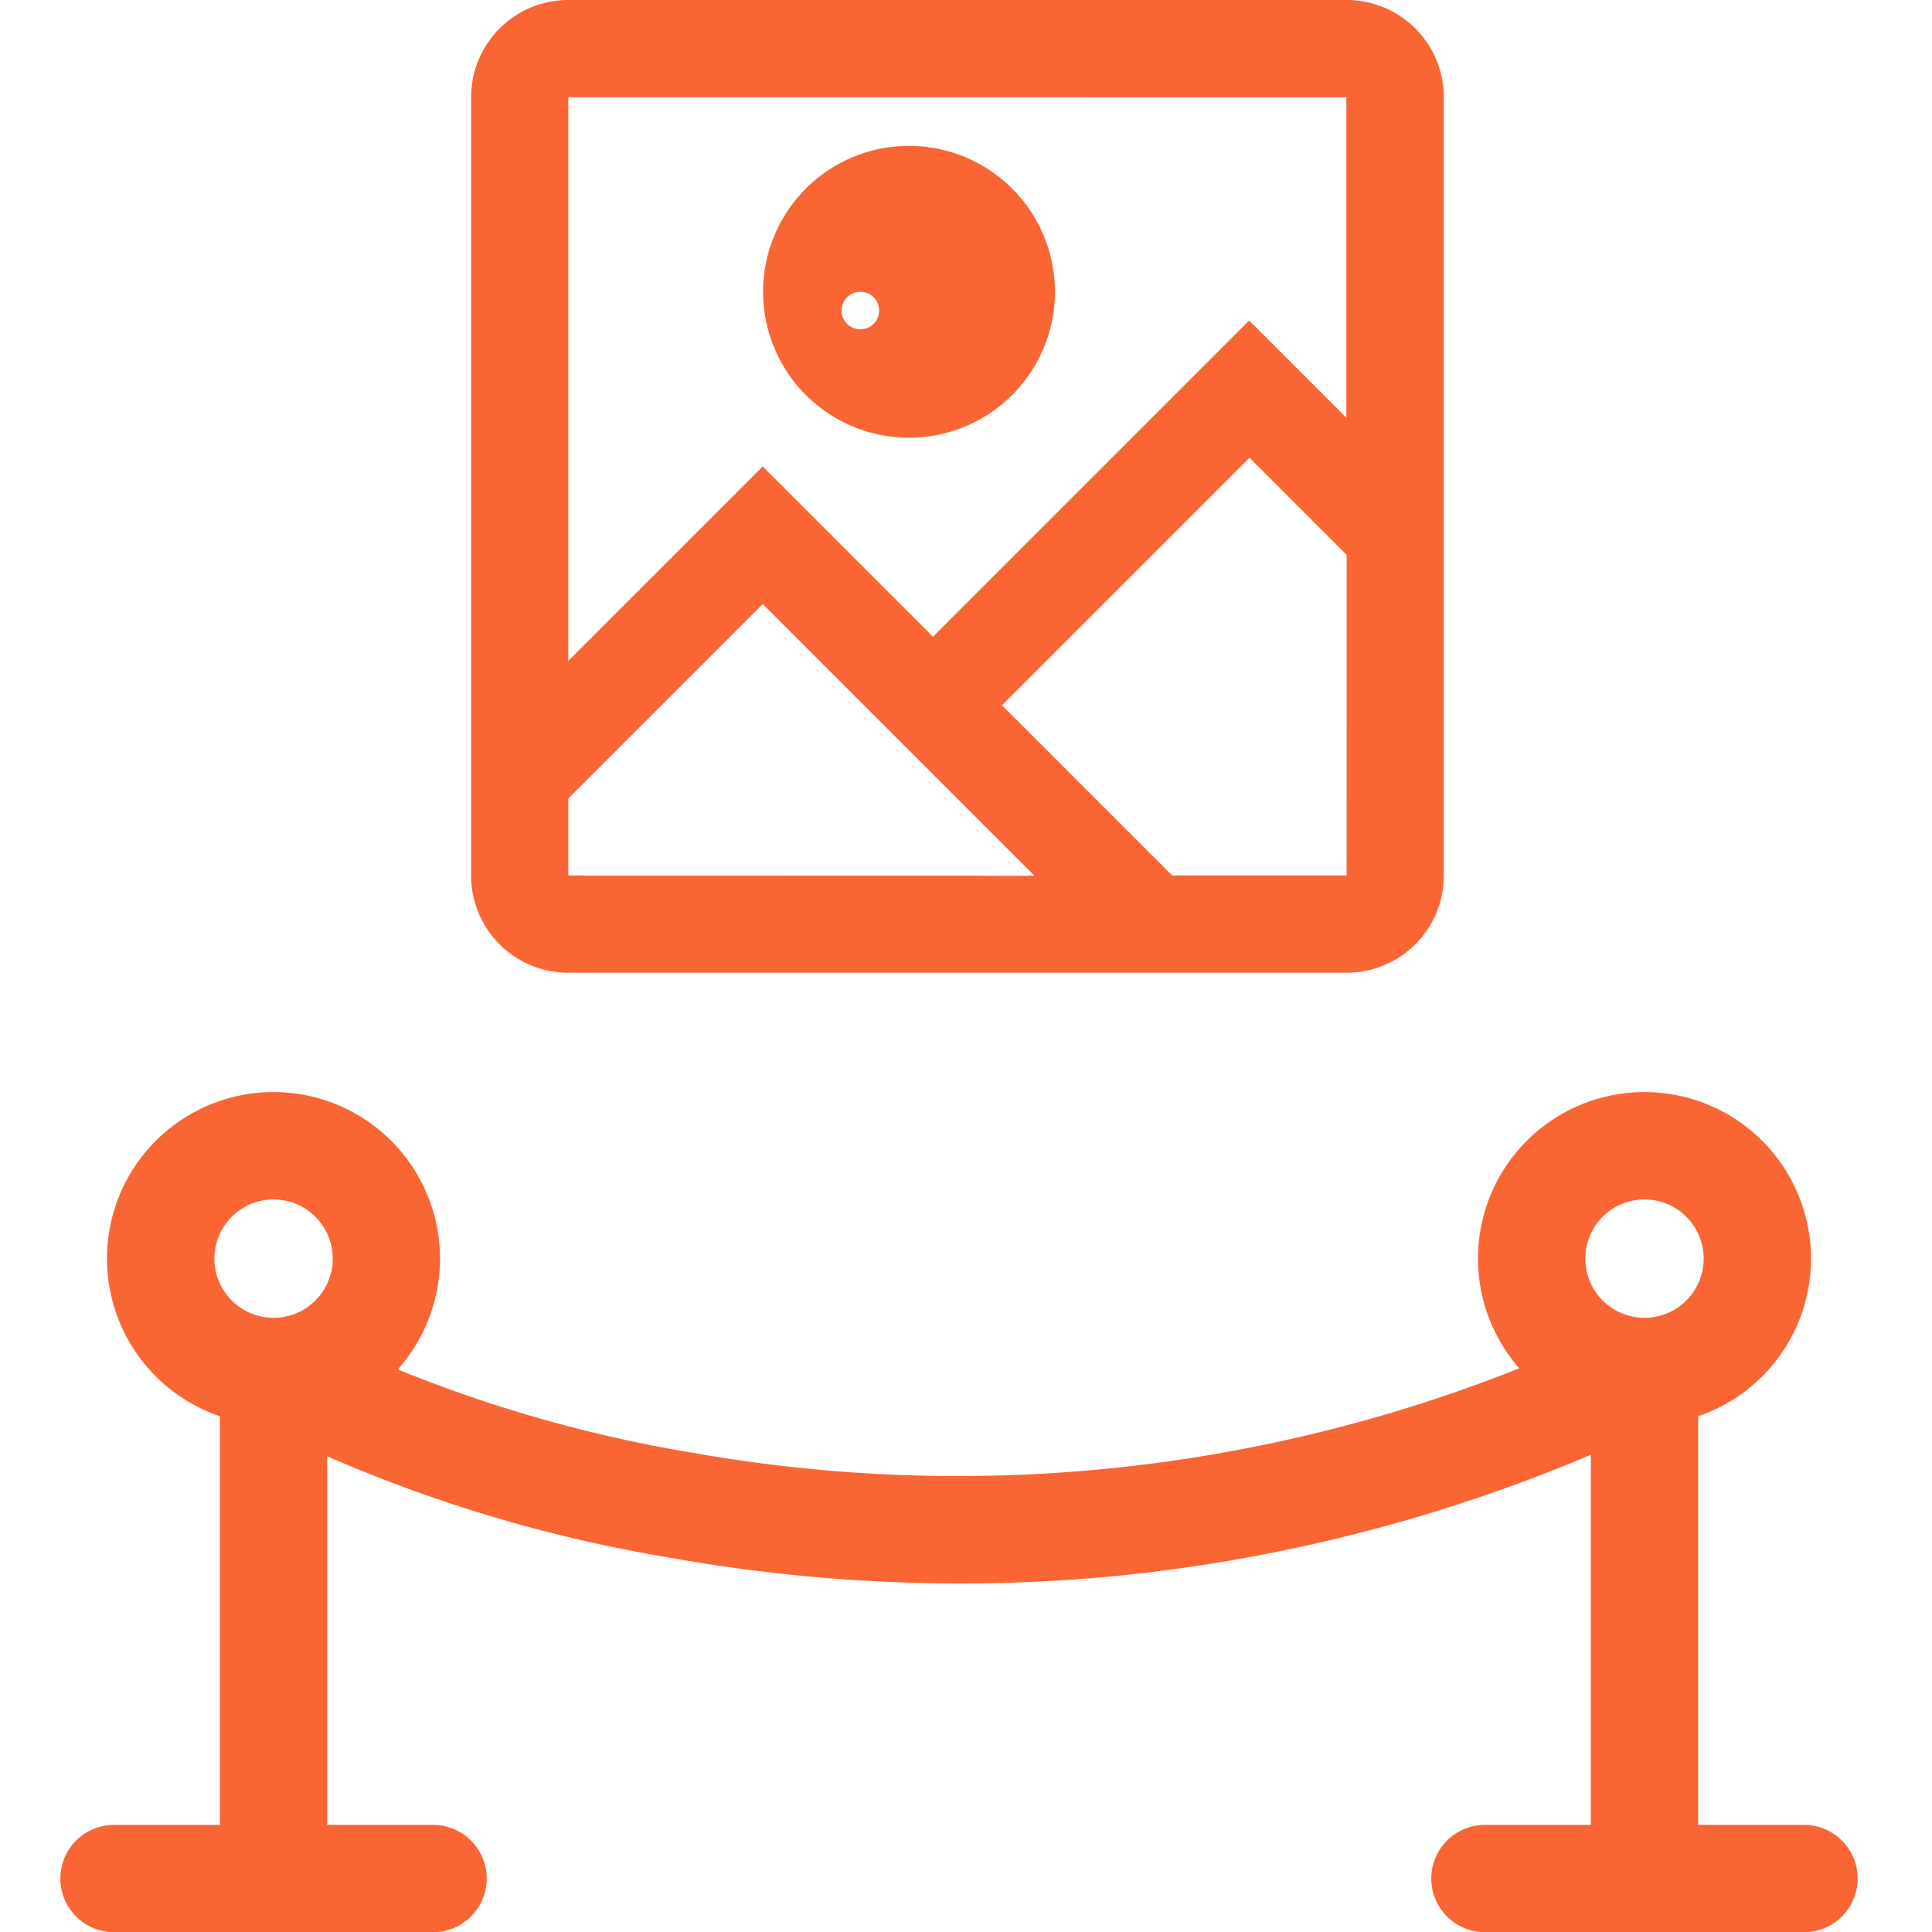 <svg xmlns="http://www.w3.org/2000/svg" xmlns:xlink="http://www.w3.org/1999/xlink" width="32" height="32" viewBox="0 0 32 32">
  <defs>
    <clipPath id="clip-Virtual_Exhibition_Fair">
      <rect width="32" height="32"/>
    </clipPath>
  </defs>
  <g id="Virtual_Exhibition_Fair" data-name="Virtual Exhibition Fair" clip-path="url(#clip-Virtual_Exhibition_Fair)">
    <g id="Virtual_Exhibition_Fair-2" data-name="Virtual Exhibition Fair" transform="translate(1)">
      <rect id="Rectangle_157" data-name="Rectangle 157" width="1.777" height="8.395" transform="translate(2.642 22.716)" fill="#f96634"/>
      <path id="Path_2148" data-name="Path 2148" d="M49.563,472.4H44.278a.888.888,0,0,1,0-1.777h5.285a.888.888,0,0,1,0,1.777Z" transform="translate(-43.39 -440.397)" fill="#f96634"/>
      <path id="Path_2149" data-name="Path 2149" d="M57.188,302.815a2.758,2.758,0,1,1,2.757-2.757A2.758,2.758,0,0,1,57.188,302.815Zm0-3.737a.98.98,0,1,0,.98.98A.98.98,0,0,0,57.188,299.078Z" transform="translate(-53.657 -279.211)" fill="#f96634"/>
      <rect id="Rectangle_158" data-name="Rectangle 158" width="1.777" height="8.395" transform="translate(25.349 22.716)" fill="#f96634"/>
      <path id="Path_2150" data-name="Path 2150" d="M373.913,472.4h-5.285a.888.888,0,0,1,0-1.777h5.285a.888.888,0,1,1,0,1.777Z" transform="translate(-345.033 -440.397)" fill="#f96634"/>
      <path id="Path_2151" data-name="Path 2151" d="M381.538,302.815a2.758,2.758,0,1,1,2.758-2.757A2.758,2.758,0,0,1,381.538,302.815Zm0-3.737a.98.98,0,1,0,.98.98A.98.98,0,0,0,381.538,299.078Z" transform="translate(-355.3 -279.211)" fill="#f96634"/>
      <path id="Path_2152" data-name="Path 2152" d="M99.405,356.308a27.311,27.311,0,0,1-4.773-.42,24.034,24.034,0,0,1-7.043-2.314l.873-1.548-.436.774.435-.774a22.8,22.8,0,0,0,6.552,2.125A25.14,25.14,0,0,0,110.346,352l.77,1.6a27.052,27.052,0,0,1-9.006,2.571A26.624,26.624,0,0,1,99.405,356.308Z" transform="translate(-84.496 -330.081)" fill="#f96634"/>
      <path id="Path_2153" data-name="Path 2153" d="M142.18,38.91h12.891a1.61,1.61,0,0,1,1.61,1.61V53.412a1.61,1.61,0,0,1-1.61,1.61H142.18a1.61,1.61,0,0,1-1.61-1.61V40.521A1.61,1.61,0,0,1,142.18,38.91Zm0,1.61v9.336l3.22-3.22,2.82,2.82,5.237-5.237,1.61,1.61V40.521Zm0,12.891V52.135l3.22-3.22,4.5,4.5Zm12.891,0h-2.889l-2.82-2.82,4.1-4.1,1.61,1.61Zm-4.831-9.668a2.417,2.417,0,1,0-2.417,2.417,2.417,2.417,0,0,0,2.417-2.417Zm-3.22,0a.311.311,0,1,1-.006,0Z" transform="translate(-133.767 -38.91)" fill="#f96634" fill-rule="evenodd"/>
    </g>
  </g>
</svg>
